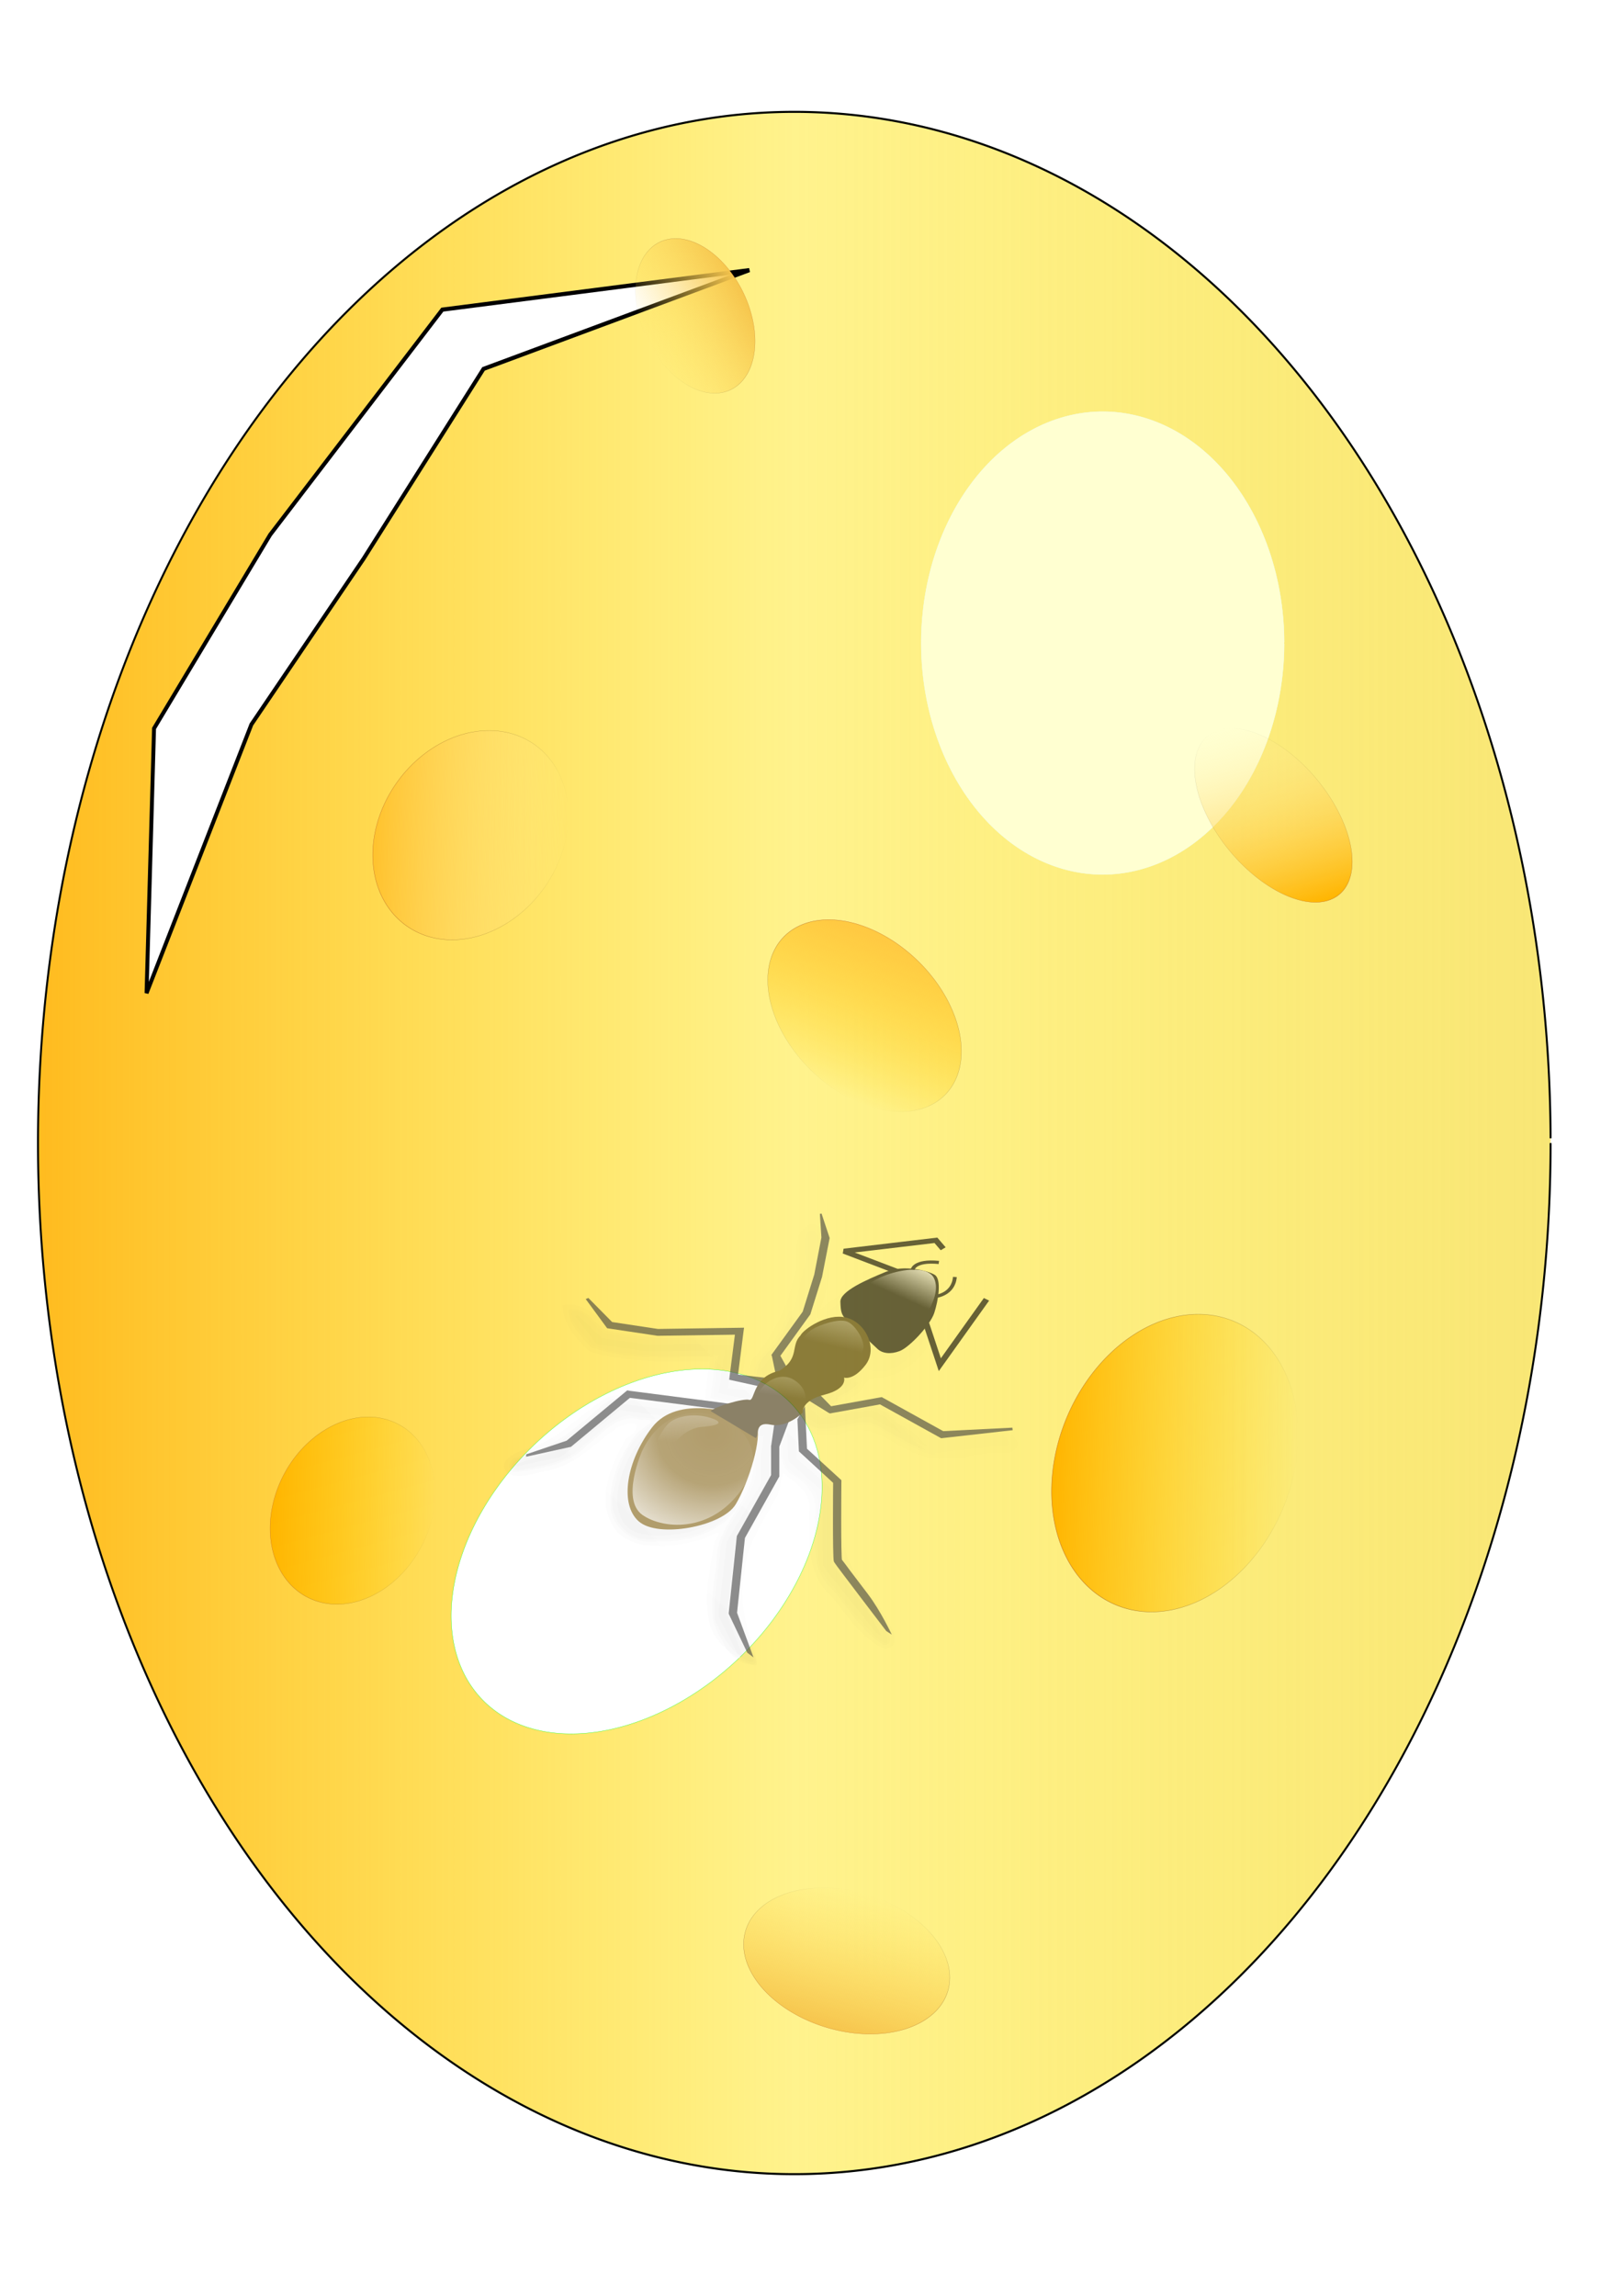 <?xml version="1.0" encoding="UTF-8" standalone="no"?>
<!-- Created with Inkscape (http://www.inkscape.org/) -->
<svg xmlns:inkscape="http://www.inkscape.org/namespaces/inkscape" xmlns:rdf="http://www.w3.org/1999/02/22-rdf-syntax-ns#" xmlns="http://www.w3.org/2000/svg" xmlns:osb="http://www.openswatchbook.org/uri/2009/osb" xmlns:sodipodi="http://sodipodi.sourceforge.net/DTD/sodipodi-0.dtd" xmlns:cc="http://creativecommons.org/ns#" xmlns:xlink="http://www.w3.org/1999/xlink" xmlns:dc="http://purl.org/dc/elements/1.1/" xmlns:svg="http://www.w3.org/2000/svg" xmlns:ns1="http://sozi.baierouge.fr" id="svg3861" sodipodi:docname="amber.svg" viewBox="0 0 744.09 1052.4" version="1.1" inkscape:version="0.48.0 r9654">
<defs id="defs3863">
<linearGradient id="linearGradient4417" y2="529.78" gradientUnits="userSpaceOnUse" x2="538.09" y1="529.78" x1="152.33" inkscape:collect="always">
<stop id="stop4401" style="stop-color:#ffbb1f" offset="0"/>
<stop id="stop4419" style="stop-color:#ffe61a;stop-opacity:.498" offset=".5"/>
<stop id="stop6114" style="stop-color:#fbe339;stop-opacity:.659" offset=".75"/>
<stop id="stop4403" style="stop-color:#f7e158;stop-opacity:.822" offset="1"/>
</linearGradient>
<filter id="filter6138" height="2.237" width="2.62" y="-.619" x="-.81" inkscape:collect="always">
<feGaussianBlur id="feGaussianBlur6140" stdDeviation="22.856" inkscape:collect="always"/>
</filter>
<filter id="filter6192" height="1.566" width="1.644" y="-.283" x="-.322" inkscape:collect="always">
<feGaussianBlur id="feGaussianBlur6194" stdDeviation="20.593" inkscape:collect="always"/>
</filter>
<linearGradient id="linearGradient6254" y2="365.75" gradientUnits="userSpaceOnUse" x2="556.98" y1="365.75" x1="477.7" inkscape:collect="always">
<stop id="stop6250" style="stop-color:#c56f26;stop-opacity:.878" offset="0"/>
<stop id="stop6252" style="stop-color:#010001;stop-opacity:0" offset="1"/>
</linearGradient>
<linearGradient id="linearGradient6272" y2="365.75" gradientUnits="userSpaceOnUse" x2="556.98" y1="365.75" x1="477.7" inkscape:collect="always">
<stop id="stop6268" style="stop-color:#ffb500" offset="0"/>
<stop id="stop6270" style="stop-color:#ffcc00;stop-opacity:0" offset="1"/>
</linearGradient>
<filter id="filter6318" inkscape:collect="always">
<feGaussianBlur id="feGaussianBlur6320" stdDeviation="1.624" inkscape:collect="always"/>
</filter>
<filter id="filter6318-8" color-interpolation-filters="sRGB" inkscape:collect="always">
<feGaussianBlur id="feGaussianBlur6320-2" stdDeviation="1.624" inkscape:collect="always"/>
</filter>
<linearGradient id="linearGradient6415" y2="365.75" gradientUnits="userSpaceOnUse" y1="365.75" x2="556.98" x1="477.7" inkscape:collect="always">
<stop id="stop6268-2" style="stop-color:#ffc22d" offset="0"/>
<stop id="stop6270-6" style="stop-color:#ffeb9d;stop-opacity:0" offset="1"/>
</linearGradient>
<linearGradient id="linearGradient6417" y2="365.75" gradientUnits="userSpaceOnUse" y1="365.75" x2="556.98" x1="477.7" inkscape:collect="always">
<stop id="stop6250-5" style="stop-color:#c56f26;stop-opacity:.878" offset="0"/>
<stop id="stop6252-7" style="stop-color:#010001;stop-opacity:0" offset="1"/>
</linearGradient>
<linearGradient id="linearGradient6471" y2="365.75" gradientUnits="userSpaceOnUse" y1="365.75" x2="556.98" x1="477.7" inkscape:collect="always">
<stop id="stop6268-20" style="stop-color:#f6c54d" offset="0"/>
<stop id="stop6270-8" style="stop-color:#ffde5b;stop-opacity:0" offset="1"/>
</linearGradient>
<filter id="filter6506" inkscape:collect="always">
<feGaussianBlur id="feGaussianBlur6508" stdDeviation="2.697" inkscape:collect="always"/>
</filter>
<filter id="filter6514" height="3.313" width="3.151" y="-1.156" x="-1.075" inkscape:collect="always">
<feGaussianBlur id="feGaussianBlur6516" stdDeviation="35.84" inkscape:collect="always"/>
</filter>
<filter id="filter6578" inkscape:collect="always">
<feGaussianBlur id="feGaussianBlur6580" stdDeviation="1.867" inkscape:collect="always"/>
</filter>
<filter id="filter6318-4" color-interpolation-filters="sRGB" inkscape:collect="always">
<feGaussianBlur id="feGaussianBlur6320-8" stdDeviation="1.624" inkscape:collect="always"/>
</filter>
<linearGradient id="linearGradient6611" y2="365.75" gradientUnits="userSpaceOnUse" y1="365.75" x2="556.98" x1="477.7" inkscape:collect="always">
<stop id="stop6268-0" style="stop-color:#ffb500" offset="0"/>
<stop id="stop6270-0" style="stop-color:#ffcc00;stop-opacity:0" offset="1"/>
</linearGradient>
<filter id="filter6318-4-1" color-interpolation-filters="sRGB" inkscape:collect="always">
<feGaussianBlur id="feGaussianBlur6320-8-5" stdDeviation="1.624" inkscape:collect="always"/>
</filter>
<linearGradient id="linearGradient6667" y2="365.75" gradientUnits="userSpaceOnUse" y1="365.75" x2="556.98" x1="477.7" inkscape:collect="always">
<stop id="stop6268-0-8" style="stop-color:#ffb500" offset="0"/>
<stop id="stop6270-0-9" style="stop-color:#fff0b2;stop-opacity:0" offset="1"/>
</linearGradient>
<linearGradient id="linearGradient6723" y2="365.75" gradientUnits="userSpaceOnUse" y1="365.75" x2="556.98" x1="477.7" inkscape:collect="always">
<stop id="stop6268-9" style="stop-color:#ffc842" offset="0"/>
<stop id="stop6270-82" style="stop-color:#ffcc00;stop-opacity:0" offset="1"/>
</linearGradient>
<filter id="filter6762" inkscape:collect="always">
<feGaussianBlur id="feGaussianBlur6764" stdDeviation="2.501" inkscape:collect="always"/>
</filter>
<linearGradient id="linearGradient3077" y2="861.84" xlink:href="#linearGradient1780" gradientUnits="userSpaceOnUse" x2="-620.89" gradientTransform="scale(.983 1.017)" y1="229.92" x1="108.72" inkscape:collect="always"/>
<linearGradient id="linearGradient1780">
<stop id="stop1781" style="stop-color:#000000;stop-opacity:0" offset="0"/>
<stop id="stop1783" style="stop-color:#000000" offset="1"/>
</linearGradient>
<linearGradient id="linearGradient3069" y2="834.29" xlink:href="#linearGradient1780" gradientUnits="userSpaceOnUse" x2="-588.46" gradientTransform="scale(.978 1.023)" y1="231.85" x1="107.11" inkscape:collect="always"/>
<linearGradient id="linearGradient3071" y2="845.9" xlink:href="#linearGradient1780" gradientUnits="userSpaceOnUse" x2="-602.17" gradientTransform="scale(.979 1.022)" y1="230.88" x1="107.92" inkscape:collect="always"/>
<linearGradient id="linearGradient3075" y2="851.93" xlink:href="#linearGradient1780" gradientUnits="userSpaceOnUse" x2="-609.42" gradientTransform="scale(.978 1.022)" y1="230.18" x1="108.44" inkscape:collect="always"/>
<linearGradient id="linearGradient1729" y2="84.428" xlink:href="#linearGradient1516" gradientUnits="userSpaceOnUse" y1="97.763" gradientTransform="scale(.958 1.044)" x2="162.73" x1="156.13"/>
<linearGradient id="linearGradient1516">
<stop id="stop1517" style="stop-color:#f7f7f7;stop-opacity:0" offset="0"/>
<stop id="stop1518" style="stop-color:#fff" offset="1"/>
</linearGradient>
<linearGradient id="linearGradient1731" y2="103.88" xlink:href="#linearGradient1516" gradientUnits="userSpaceOnUse" y1="135.07" gradientTransform="scale(.978 1.022)" x2="115.21" x1="110.17"/>
<linearGradient id="linearGradient1734" y2="91.336" xlink:href="#linearGradient1516" gradientUnits="userSpaceOnUse" y1="123.45" gradientTransform="scale(1.035 .966)" x2="130.72" x1="121.02"/>
<radialGradient id="radialGradient1578" gradientUnits="userSpaceOnUse" cy="71.937" cx="64.959" gradientTransform="scale(.945 1.058)" r="34.085">
<stop id="stop2729" style="stop-color:#f7f7f7;stop-opacity:0" offset="0"/>
<stop id="stop2731" style="stop-color:#fbfbfb;stop-opacity:.073" offset=".451"/>
<stop id="stop2730" style="stop-color:#ffffff;stop-opacity:.785" offset="1"/>
</radialGradient>
<linearGradient id="linearGradient3175" y2="42.421" xlink:href="#linearGradient1516" gradientUnits="userSpaceOnUse" y1="74.473" gradientTransform="scale(.946 1.057)" x2="54.702" x1="52.397" inkscape:collect="always"/>
</defs>
<sodipodi:namedview id="base" bordercolor="#666666" inkscape:pageshadow="2" inkscape:window-y="-4" pagecolor="#ffffff" inkscape:window-height="964" inkscape:window-maximized="1" inkscape:zoom="0.37074769" inkscape:window-x="-4" showgrid="false" borderopacity="1.0" inkscape:current-layer="layer1" inkscape:cx="312.24683" inkscape:cy="490.38894" inkscape:window-width="1280" inkscape:pageopacity="0.0" inkscape:document-units="px"/>
<g id="layer1" inkscape:label="Layer 1" inkscape:groupmode="layer">
<path id="path4389" sodipodi:rx="192.63177" sodipodi:ry="248.89551" style="stroke:#000400;stroke-width:.5;fill:url(#linearGradient4417)" sodipodi:type="arc" d="m537.84 529.78a192.63 248.9 0 1 1 -0.002 -1.145" sodipodi:open="true" transform="matrix(1.8 0 0 1.899 -257.22 -482.1)" sodipodi:cy="529.77698" sodipodi:cx="345.2114" sodipodi:end="6.2785871" sodipodi:start="0"/>
<path id="path6116" sodipodi:rx="33.853603" sodipodi:ry="44.343452" style="filter:url(#filter6138);stroke:#f1fff1;stroke-width:.066;fill:#ffffd1" sodipodi:type="arc" d="m540.7 342.39a33.854 44.343 0 1 1 -0 -0.204" sodipodi:open="true" transform="matrix(2.457 0 0 2.392 -739.77 -523.99)" sodipodi:cy="342.39011" sodipodi:cx="506.85043" sodipodi:end="6.2785871" sodipodi:start="0"/>
<path id="path6142" style="filter:url(#filter6192);stroke:#000000;stroke-width:1px;fill:#ffffff" inkscape:connector-curvature="0" d="m229.33 108.64-78.197 9.536-43.867 54.356-29.562 46.728-1.907 63.893 26.701-64.846 28.609-40.052 30.516-45.774z" transform="matrix(1.8 0 0 1.899 -69.243 -82.486)"/>
<path id="path6196" sodipodi:rx="30.992737" sodipodi:ry="44.820263" style="filter:url(#filter6514);stroke:#2aff2a;stroke-width:.066;fill:#ffffff" sodipodi:type="arc" d="m539.75 387.69a30.993 44.82 0 1 1 -0 -0.206" sodipodi:open="true" transform="matrix(1.522 1.571 -1.578 1.516 129.16 -675.68)" sodipodi:cy="387.68719" sodipodi:cx="508.75769" sodipodi:end="6.2785871" sodipodi:start="0"/>
<path id="path6246" sodipodi:rx="39.57534" sodipodi:ry="52.449245" style="filter:url(#filter6318);stroke:url(#linearGradient6254);stroke-width:.146;fill:url(#linearGradient6272)" sodipodi:type="arc" d="m556.92 365.75a39.575 52.449 0 1 1 -0 -0.241" sodipodi:open="true" transform="matrix(1.427 -.275 -.033 1.284 -187.56 343.45)" sodipodi:cy="365.75388" sodipodi:cx="517.34027" sodipodi:end="6.2785871" sodipodi:start="0"/>
<path id="path6246-7" sodipodi:rx="39.57534" sodipodi:ry="52.449245" style="filter:url(#filter6318-8);stroke:url(#linearGradient6417);stroke-width:.146;fill:url(#linearGradient6415)" sodipodi:type="arc" d="m556.92 365.75a39.575 52.449 0 1 1 -0 -0.241" sodipodi:open="true" transform="matrix(1.132 -.193 -.026 .903 -360.41 152.52)" sodipodi:cy="365.75388" sodipodi:cx="517.34027" sodipodi:end="6.2785871" sodipodi:start="0"/>
<path id="path6246-5" sodipodi:rx="39.57534" sodipodi:ry="52.449245" style="filter:url(#filter6506);stroke:url(#linearGradient6417);stroke-width:.146;fill:url(#linearGradient6471)" sodipodi:type="arc" d="m556.92 365.75a39.575 52.449 0 1 1 -0 -0.241" sodipodi:open="true" transform="matrix(.224 -.773 .885 .26 -51.278 1203.7)" sodipodi:cy="365.75388" sodipodi:cx="517.34027" sodipodi:end="6.2785871" sodipodi:start="0"/>
<path id="path6246-5-9" sodipodi:rx="39.57534" sodipodi:ry="52.449245" style="filter:url(#filter6578);stroke:url(#linearGradient6417);stroke-width:.146;fill:url(#linearGradient6471)" sodipodi:type="arc" d="m556.92 365.75a39.575 52.449 0 1 1 -0 -0.241" sodipodi:open="true" transform="matrix(-.525 .331 -.341 -.628 715.03 203.17)" sodipodi:cy="365.75388" sodipodi:cx="517.34027" sodipodi:end="6.2785871" sodipodi:start="0"/>
<path id="path6246-6" sodipodi:rx="39.57534" sodipodi:ry="52.449245" style="filter:url(#filter6318-4);stroke:url(#linearGradient6417);stroke-width:.146;fill:url(#linearGradient6611)" sodipodi:type="arc" d="m556.92 365.75a39.575 52.449 0 1 1 -0 -0.241" sodipodi:open="true" transform="matrix(.955 -.173 -.022 .808 -324.36 486.5)" sodipodi:cy="365.75388" sodipodi:cx="517.34027" sodipodi:end="6.2785871" sodipodi:start="0"/>
<path id="path6246-6-5" sodipodi:rx="39.57534" sodipodi:ry="52.449245" style="filter:url(#filter6318-4-1);stroke:url(#linearGradient6417);stroke-width:.146;fill:url(#linearGradient6667)" sodipodi:type="arc" d="m556.92 365.75a39.575 52.449 0 1 1 -0 -0.241" sodipodi:open="true" transform="matrix(-.631 -.987 .498 -.152 728.17 939.9)" sodipodi:cy="365.75388" sodipodi:cx="517.34027" sodipodi:end="6.2785871" sodipodi:start="0"/>
<path id="path6246-4" sodipodi:rx="39.57534" sodipodi:ry="52.449245" style="filter:url(#filter6762);stroke:url(#linearGradient6417);stroke-width:.146;fill:url(#linearGradient6723)" sodipodi:type="arc" d="m556.92 365.75a39.575 52.449 0 1 1 -0 -0.241" sodipodi:open="true" transform="matrix(-.027 1.022 -.846 -.33 719.67 57.515)" sodipodi:cy="365.75388" sodipodi:cx="517.34027" sodipodi:end="6.2785871" sodipodi:start="0"/>
<g id="g3044" style="opacity:.596" transform="matrix(1.764 0 0 1.464 218.42 545.58)">
<g id="g2835" style="fill:url(#linearGradient3077)" transform="translate(.637 -222.13)">
<path id="path2739" style="fill-rule:evenodd;stroke-width:1pt;fill:url(#linearGradient3069);fill-opacity:.155" inkscape:connector-curvature="0" d="m86.41 236.1-0.438 0.089 0.406 7.021v0.03l-1.875 11.067v0.089l-3 10.978-7.875 12.496-0.25 0.387 0.156 0.417 0.844 4.73c-1.139 0.432-2.102 0.97-2.812 1.636l-6.875-0.922 1.438-12.823 0.125-1.16-1.188 0.03-21.188 0.357-11.906-2.083-6.188-7.17-0.688 0.327 5.312 8.301 0.25 0.387 0.469 0.089 12.5 2.142 0.125 0.03h0.094l20.031-0.327-1.375 12.555-0.094 0.863 0.875 0.238 6.562 1.666c-1.141 2.268-1.361 4.388-2.25 4.106-0.837-0.266-3.225 0.313-5.469 1.101l-25.656-3.808-0.562-0.119-0.438 0.387-15.312 14.608-10.531 4.076-0.031 0.714 11.375-2.886 0.281-0.059 0.219-0.208 15.094-14.4 22.125 3.243c-0.178 0.104-0.332 0.2-0.469 0.298-4.973-0.829-11.792-0.781-15.844 5.236-6.702 9.954-8.563 22.951-3.469 28.056 5.094 5.105 21.702 1.549 25.188-5.088 0.964-1.835 1.894-4.226 2.75-6.754 0.097-0.189 0.217-0.312 0.312-0.506 0.868-1.77 1.256-3.514 1.375-5.207 0.889-3.585 1.441-6.95 1.312-9.163 0.209-1.365 0.624-2.767 3.375-2.112 0.303 0.072 0.576-0.049 0.875-0.03l-0.75 6.159-0.062 0.119v0.149 8.628l-8.812 18.029-0.062 0.149-0.031 0.179-2.094 22.76v0.208l0.094 0.268 4.719 11.365 1.625 1.398-4.281-13.299 2.062-22.313 8.812-18.089 0.125-0.208v-0.208-8.717l2.406-7.408c1.564-0.815 2.348-1.487 2.875-2.023l-0.625 1.25 0.375 9.193 0.031 0.387 0.25 0.268 8.656 9.104c-0.003 0.376-0.062 5.532-0.062 11.157-0 2.913 0.027 5.832 0.062 8.092 0.018 1.13 0.031 2.083 0.062 2.797 0.016 0.357 0.009 0.657 0.031 0.893 0.011 0.118 0.045 0.225 0.062 0.327 0.017 0.102-0.016 0.149 0.125 0.417 0.082 0.155 0.161 0.228 0.281 0.417 0.12 0.189 0.239 0.468 0.438 0.774 0.396 0.61 0.953 1.436 1.594 2.41 1.281 1.948 2.966 4.487 4.625 6.992 3.318 5.009 6.562 9.907 6.562 9.907l1.438 1.071c-0 0-2.871-7.101-6.188-12.109-1.658-2.504-3.347-5.018-4.625-6.962-0.639-0.972-1.171-1.806-1.562-2.41-0.196-0.302-0.355-0.535-0.469-0.714-0.069-0.108-0.064-0.129-0.094-0.178-0.005-0.035-0.026-0.059-0.031-0.119-0.017-0.179-0.047-0.434-0.062-0.774-0.03-0.678-0.045-1.617-0.062-2.737-0.035-2.24-0.031-5.185-0.031-8.092-0-5.815 0.031-11.544 0.031-11.544v-0.417l-0.281-0.298-8.656-9.074-0.531-12.644-0.188 0.387c0.232-0.586 0.692-1.225 1.5-1.904l4.875 3.511 0.344 0.179 0.375-0.089 12.625-2.618 15.562 9.877 0.344 0.208 0.406-0.059 18.188-2.35-0.094-0.744-17.969 1.041-15.594-9.907-0.375-0.238-0.438 0.089-12.75 2.618-2.562-3.035c0.327-0.121 0.468-0.278 0.844-0.387 6.166-1.787 5.094-5.117 5.094-5.117s2.408 1.012 5.625-3.838c1.402-2.113 1.44-4.743 0.781-7.2l2.312 2.499c1.28 1.381 3.407 1.643 5.75 0.625 2.504-1.088 7.949-7.702 9-11.365 0.417-1.454 0.663-3.328 0.875-5.117 0.738-0.134 4.127-0.88 4.469-5.593l-4.375 5.117c0.262-2.62 0.203-4.996-0.844-5.742-0.859-0.613-2.848-1.371-5.188-1.726l6.25-1.993c-5.704-0.639-6.638 1.452-6.781 1.964-2.266-0.274-4.803-0.189-7.031 0.863-4.806 2.267-11.862 5.727-11.781 8.925 0.064 2.54 0.37 3.568 1.156 4.641-4.93-1.114-10.79 3.62-11.531 5.385-2.266 2.62-1.044 5.678-3.875 8.866l-1.344-2.797 7.688-12.258 0.094-0.119 0.031-0.149 3.062-11.186v-0.03-0.059l1.906-11.186v-0.119-0.089l-2.094-7.23z"/>
<path id="path2824" d="m85.656 235.12c-2.388 3.588 0.416 8.124-1.391 12.051-1.445 9.033-3.294 18.27-9.123 25.62-2.277 2.765-3.602 6.107-2.537 9.607-1.607 2.107-7.81 1.466-6.107-2.234-0.114-3.527 2.03-9.086 0.628-11.45-11.404-0.01-23.265 1.54-34.284-1.828-3.246-1.768-4.227-7.314-8.718-6.703-0.424 4.293 3.553 6.993 5.25 10.469 5.68 2.877 12.485 2.805 18.744 3.227 4.732-0.036 9.462-0.171 14.193-0.259-0.469 4.333-0.934 8.667-1.406 13 1.573 1.109 8.93 0.762 5.938 3.325-7.525 2.897-15.453-1.054-23.151-1.288-3.896 0.003-8.752-2.869-11.194 1.528-6.447 5.782-12.095 13.489-20.984 15.398-3.674 1.032-4.646 5.121 0.154 3.949 5.682-1.42 12.028-2.483 15.586-7.718 3.894-3.046 6.738-8.414 11.839-9.256 2 1.218 10.143 0.681 7.219 2.094-7.778 4.643-10.317 14.449-11.489 22.857-1.04 6.371 2.982 14.577 10.36 13.9 8.846 0.677 19.501-3.101 22.042-12.502 2.314-5.487 3.675-11.391 3.962-17.349 3.003-2.594-0.147 5.102 0.736 6.865 0.857 10.486-9.362 17.927-9.322 28.323-0.419 6.638-1.801 13.479-1.22 20.042 2.201 5.859 5.255 11.852 9.468 12.985 2.085 0.191-2.183-5.125-3.118-8.534-3.266-7.84-0.63-16.22-0.223-24.322 0.804-9.356 8.985-16.407 9.437-25.76-0.145-3.676 0.043-7.682 1.869-10.942-0.247 4.237 0.228 9.095 4.269 11.452 3.181 2.633 5.947 6.157 4.91 10.482 0.151 6.351-0.539 13.156 0.944 19.235 4.954 7.185 9.156 15.149 15.093 21.505 4.301 3.876 1.326-4.133-0.029-6.111-3.099-6.71-8.126-12.646-11.035-19.342-0.137-7.588 0.13-15.388-0.434-22.846-3.52-4.128-9.615-7.587-8.739-13.806-0.435-2.509-1.229-8.803 2.438-4.935 5.451 3.517 11.966-3.7 17.415-0.063 4.647 3.089 9.191 6.718 14.448 8.616 6.531-0.843 13.062-1.694 19.594-2.531-0.224-5.444-6.701-2.55-10.025-2.788-5.2 0.564-10.777 0.973-14.826-3.018-3.593-2.283-7.236-4.854-11.055-6.538-4.228 0.462-8.977 2.665-12.891 2.078 0.214-1.993 4.644-2.035 4.516-4.828 3.6-1.796 6.756-4.952 6.875-9.219 5.119 4.009 11.187-1.675 13.749-6.086 2.896-2.87 2.73-7.066 4.503-10.349 3.194-1.204 4.316-5.364 4.029-8.534-3.084 0.12-4.444 6.648-5.781 0.75-4.711-0.913 7.448-3.085 3.353-3.556-3.556-0.155-7.946-1.624-10.696 1.493-7.035-0.155-13.492 3.89-18.46 8.454-2.744 1.842 1.705 7.023-2.54 6.202-3.71 1.161-5.265 3-2.998-1.713 1.94-7.353 4.326-14.902 4.154-22.569-1.373-1.686-0.864-8.282-3.938-6.531z" style="fill-rule:evenodd;stroke-width:1pt;fill:url(#linearGradient3071);fill-opacity:.155" inkscape:connector-curvature="0" sodipodi:nodetypes="ccccccccccccccccccccccccccccccccccccccccccccccccccccccccccccc"/>
<path id="path2830" d="m85.688 233.06c-5.328 3.699-1.723 11.027-3.892 16.22-1.312 9.212-5.048 17.839-10.276 25.463-1.453 1.33-0.634 8.334-2.758 5.553-0.55-4.382 3.063-10.424-1.574-13.58-11.323-0.264-23.265 1.521-34.219-2.625-2.833-3.336-6.332-7.112-11.188-5.906-0.035 5.655 3.421 10.453 6.969 14.438 10 3.724 20.746 3.08 31.219 3.062-0.438 4.156-0.875 8.312-1.312 12.469 5.039 1.146-4.442-0.076-6.219-0.281-6.146-0.864-12.854-2.896-18.835-1.002-7.343 5.243-12.576 13.501-21.503 16.423-3.144 1.025-7.597 4.031-4.505 7.549 3.323 1.884 7.172-0.405 10.631-0.987 7.698-2.086 12.105-8.995 18.057-13.638 5.451-2.979 6.355 0.458 1.906 3.844-4.137 8.825-8.253 20.239-2.188 29.156 5.297 6.118 14.206 4.499 21.062 2.562 3.263-1.113 7.322-5.234 4.188 0.406-1.189 8.539-2.868 17.426-1.216 25.974 1.835 8.014 10.926 13.195 11.984 12.741 1.83-0.295-5.859-16.878-2.952-29.104 0.274-8.48 4.817-15.875 8.154-23.367 1.523-1.608 0.895-9.734 2.592-7.025 3.356 2.941 7.006 6.414 6.037 11.363 0.383 8.872-1.08 19.042 5.558 26.116 4.17 5.957 7.762 13.578 14.28 16.896 4.807-1.495 1.086-7.4-0.141-10.352-4.209-8.747-12.072-16.811-10.604-27.238-0.102-5.003-0.095-10.217-0.973-15.067-4.239-3.917-9.323-8.982-8.219-15.25 3.349 1.202 6.629 1.464 9.866-0.217 8.156-2.818 13.171 6.105 20.4 7.744 6.341 2.258 12.887-1.036 19.361-1.134 4.268 0.933 6.062-2.691 3.1-5.59-5.698-4.943-13.629 0.756-20.056-2.248-7.181-2.086-12.857-10.454-21.1-8.173-4.95 1.98 1.204-2.134 2.397-3.851 0.856-4.217 4.274-3.352 7.417-4.195 6.503-2.686 10.217-9.36 12.441-15.657 2.47-3.784 6.476-8.233 4.486-13.022-1.732-1.825-2.748-4.645-6.246-4.008-5.521-0.948-10.429 2.467-15.764 3.08-5.114 1.822-9.815 4.887-13.366 9.021 2.285-8.28 4.607-17.963 0.125-25.844-0.839-0.824-2.053-1.205-3.125-0.719zm2.281 30.219c-0.895 0.032 0.728-2.922 0 0z" style="fill-opacity:.155;stroke-width:1pt;fill:url(#linearGradient3077);fill-rule:evenodd" inkscape:connector-curvature="0" sodipodi:nodetypes="ccccccccccccccccccccccccccccccccccccccccccccccccc"/>
<path id="path2834" d="m86.469 234.19c-4.015 1.548-1.784 7.271-2.396 10.639-1.708 10.301-3.879 20.917-10.685 29.269-1.475 2.317-2.276 5.221-1.544 7.936-4.098 2.845-5.865-1.808-4.225-5.182 0.142-2.786 1.607-6.988-0.494-8.818-11.449-0.074-23.535 1.654-34.45-2.237-2.866-2.355-4.787-7.302-9.331-6.295-0.173 4.713 3.265 8.261 5.781 11.812 10.204 4.292 21.606 3.024 32.406 3-0.459 4.271-0.912 8.542-1.375 12.812 2.111 0.942 10.015 1.666 3.781 2.938-9.57 0.827-18.937-3.226-28.482-2.744-3.797 1.044-5.691 5.47-8.936 7.646-4.541 4.939-10.198 8.7-16.562 10.703-2.784 0.614-2.993 5.575 0.507 4.566 6.492-1.022 13.655-2.813 17.771-8.435 3.95-3.39 7.844-10.074 13.852-7.821 5.909-0.342 0.384 2.124-1.182 4.555-4.7 7.03-7.385 15.732-6.562 24.188 1.108 5.669 6.183 10.577 12.244 9.306 9.255 0.563 19.675-4.472 21.709-14.204 1.107-3.67 2.704-7.222 2.89-11.102 1.479 11.602-9.798 19.873-9.413 31.334-0.335 8.211-3.259 17.172 1.369 24.697 1.565 4.954 5.535 8.585 8.406 7.786 2.425-0.638-6.423-14.732-4.261-24.759 0.346-7.736 1.716-15.433 5.984-22.049 3.633-5.643 4.711-12.253 4.69-18.835 0.467-1.246 0.997 5.63 3.78 6.459 4.265 2.922 6.483 7.76 5.565 12.861 0.238 7.709-1.354 16.548 4.431 22.711 4.265 5.958 7.618 13.191 13.544 17.576 3.687-0.045-0.018-5.783-0.589-7.803-3.039-7.238-9.182-13.227-11.043-20.818-0.085-7.225 0.066-14.664-0.617-21.754-4.021-4.08-9.626-8.294-8.654-14.743-1.186-4.722 0.941-3.579 3.904-1.976 5.631 0.705 11.912-4.624 16.824 0.159 4.371 2.712 8.623 6.663 13.762 7.441 6.544-0.846 13.089-1.69 19.633-2.537 0.267-5.24-5.904-4.919-9.498-4.191-5.878 0.86-12.372 0.882-16.936-3.52-3.558-1.926-7.141-5.364-11.11-5.735-2.883 0.455-9.269 2.485-10.143 1.541 2.737-0.892 2.911-3.976 5.625-4.876 2.741-1.263 3.64-5.905 4.919-6.774 6.76 2.776 11.783-4.723 15.018-9.538 1.665-3.105 1.385-7.541 4.781-9.312 1.767-2.024 2.962-7.295 1.508-8.295-2.389 1.29-5.951 4.398-5.015 0.655 2.551-0.458 6.368-3.286 1.854-3.386-3.792-0.655-7.811-0.646-10.966 1.641-7.304 0.34-14.142 4.446-18.945 9.728-0.175 3.086 0.688 5.516-3.313 5.563-1.421-0.503 1.655-6.736 1.867-9.561 1.866-7.05 3.458-14.86-0.145-21.55-0.167-0.463-1.053-0.756-1.531-0.688z" style="fill-rule:evenodd;stroke-width:1pt;fill:url(#linearGradient3075);fill-opacity:.155" inkscape:connector-curvature="0" sodipodi:nodetypes="cccccccccccccccccccccccccccccccccccccccccccccccccccccccccc"/>
</g>
<path id="path924" d="m147.45 91.908-16.756-7.699 28.531-4.076 2.264 3.17" style="stroke:#000000;stroke-width:1.891;fill:none" inkscape:connector-curvature="0" transform="matrix(.837 0 0 .837 -13.851 -51.395)"/>
<path id="path923" d="m155.46 108.55 4.982 18.115 14.492-24.455" style="stroke:#000000;stroke-width:1.891;fill:none" inkscape:connector-curvature="0" transform="matrix(.837 0 0 .837 -13.851 -51.395)"/>
<path id="path909" d="m97.069 145.26s-17.933-7.686-25.939 4.803c-8.006 12.489-10.247 28.821-4.163 35.225 6.084 6.405 25.939 1.921 30.102-6.405s8.326-25.298 6.405-29.461-6.405-4.163-6.405-4.163z" style="fill-rule:evenodd;stroke-width:1pt;fill:#7c5a08" inkscape:connector-curvature="0" transform="matrix(.837 0 0 .837 -13.851 -51.395)"/>
<path id="path1569" style="fill-rule:evenodd;stroke-width:2.875;fill:#3e3e3e" d="m142.42 138.79-0.528 0.111-15.21 3.309-4.763-5.903-3.234 2.959 7.246 5.418 0.417 0.222 0.445-0.111 15.071-3.281 18.602 12.402 0.389 0.25 0.501-0.056 21.717-2.947-0.107-0.945-21.47 1.307-18.63-12.429-0.445-0.306z" sodipodi:nodetypes="ccccccccccccccccc" inkscape:connector-curvature="0" transform="matrix(.837 0 0 .837 -13.851 -51.395)"/>
<path id="path1568" d="m85.38 67.643-1.952 4.074 0.372 9.661 0.023 0.396 0.256 0.279 8.637 9.568c-0.003 0.395-0.047 5.802-0.047 11.71 0 3.06 0.011 6.146 0.047 8.52 0.018 1.187 0.038 2.184 0.07 2.933 0.016 0.375 0.024 0.684 0.047 0.931 0.011 0.124 0.029 0.242 0.047 0.349s-0.001 0.161 0.14 0.442c0.082 0.163 0.136 0.244 0.256 0.442 0.12 0.198 0.268 0.471 0.466 0.791 0.396 0.641 0.943 1.515 1.583 2.537 1.281 2.046 2.95 4.702 4.609 7.333 3.318 5.262 6.588 10.406 6.588 10.406l1.437 1.134s-2.892-7.444-6.209-12.704c-1.658-2.63-3.331-5.268-4.609-7.31-0.639-1.021-1.168-1.903-1.56-2.537-0.196-0.317-0.375-0.557-0.489-0.745-0.069-0.114-0.063-0.134-0.093-0.186-0.005-0.036-0.018-0.076-0.023-0.14-0.017-0.188-0.031-0.459-0.047-0.815-0.03-0.712-0.052-1.71-0.07-2.887-0.035-2.353-0.047-5.443-0.047-8.497 0-6.108 0.047-12.129 0.047-12.129v-0.419l-0.279-0.303-8.66-9.544-0.539-13.293z" style="fill-rule:evenodd;stroke-width:2.875;fill:#3e3e3e" inkscape:connector-curvature="0" sodipodi:nodetypes="cccccccccccccccccccccccccccccccc"/>
<path id="path1567" style="fill-rule:evenodd;stroke-width:2.875;fill:#3e3e3e" d="m109.23 147.27-1.128 9.514-0.056 0.167v0.195 10.817l-10.539 22.606-0.083 0.195-0.028 0.222-2.502 28.557v0.278l0.111 0.306 5.645 14.265 1.938 1.772-5.108-16.704 2.447-28.001 10.538-22.69 0.139-0.25v-0.278-10.928l3.337-10.678-4.711 0.636z" sodipodi:nodetypes="ccccccccccccccccccccc" inkscape:connector-curvature="0" transform="matrix(.837 0 0 .837 -13.851 -51.395)"/>
<path id="path919" style="stroke-width:1pt;fill-rule:evenodd" d="m129.57 103.15c0.093 3.858 0.379 4.977 1.921 6.725l9.607 10.888c1.529 1.732 4.086 2.078 6.885 0.801 2.991-1.365 9.472-9.655 10.728-14.25 1.281-4.687 2.336-12.62 0.16-14.25-2.075-1.554-9.532-3.935-15.211-1.121-5.74 2.845-14.187 7.195-14.09 11.208z" sodipodi:nodetypes="czzzzzzz" inkscape:connector-curvature="0" transform="matrix(.837 0 0 .837 -13.851 -51.395)"/>
<path id="path1143" style="fill-rule:evenodd;stroke-width:1pt;fill:url(#linearGradient1729)" d="m134.56 103.96c-1.387-9.248 20.808-17.572 24.045-9.711 3.237 7.861-6.705 21.965-11.098 23.583-4.393 1.618-11.637-5.136-12.948-13.872z" sodipodi:nodetypes="cczz" inkscape:connector-curvature="0" transform="matrix(.837 0 0 .837 -13.851 -51.395)"/>
<path id="path1571" style="fill-rule:evenodd;stroke-width:2.875;fill:#3e3e3e" d="m63.391 136.26-0.501 0.501-18.324 18.324-12.556 5.116-0.04 0.89 13.597-3.615 0.334-0.083 0.25-0.25 18.046-18.074 34.178 5.267 0.584-2.475-34.873-5.434-0.695-0.167z" sodipodi:nodetypes="ccccccccccccc" inkscape:connector-curvature="0" transform="matrix(.837 0 0 .837 -13.851 -51.395)"/>
<path id="path1572" style="fill-rule:evenodd;stroke-width:2.875;fill:#3e3e3e" d="m51.299 101.69-0.81 0.429 6.34 10.399 0.306 0.501 0.556 0.111 14.932 2.697 0.139 0.028h0.111l23.941-0.417-1.668 15.766-0.111 1.084 1.057 0.278 8.592 2.28 2.479-3.154-9.375-1.323 1.696-16.1 0.167-1.446-1.446 0.028-25.276 0.445-14.237-2.586-7.393-9.021z" sodipodi:nodetypes="ccccccccccccccccccccc" inkscape:connector-curvature="0" transform="matrix(.837 0 0 .837 -13.851 -51.395)"/>
<path id="path1570" style="fill-rule:evenodd;stroke-width:2.875;fill:#3e3e3e" d="m123.72 70.14-0.52 0.111 0.473 8.787v0.056l-2.224 13.875-0.028 0.111-3.559 13.764-9.426 15.683-0.278 0.473 0.167 0.556 1.136 6.57 4.258-0.751-2.781-6.042 9.204-15.349 0.111-0.167 0.028-0.167 3.643-14.042v-0.056-0.056l2.28-14.042 0.028-0.139-0.028-0.139-2.483-9.037z" sodipodi:nodetypes="ccccccccccccccccccccccc" inkscape:connector-curvature="0" transform="matrix(.837 0 0 .837 -13.851 -51.395)"/>
<path id="path925" d="m159.23 101.1s5.434-0.679 5.887-7.246" style="stroke:#000000;stroke-width:.89pt;fill:none" inkscape:connector-curvature="0" transform="matrix(.837 0 0 .837 -13.851 -51.395)"/>
<path id="path926" d="m151.99 91.135s0.453-3.623 8.152-2.717" style="stroke:#000000;stroke-width:.89pt;fill:none" inkscape:connector-curvature="0" transform="matrix(.837 0 0 .837 -13.851 -51.395)"/>
<path id="path911" style="fill-rule:evenodd;stroke-width:1pt;fill:#3c2b00" d="m89.283 144.02c1.308-1.635 10.028-4.845 11.949-4.205 1.921 0.64 0.789-8.646 9.435-10.888 6.382-4.732 3.344-9.351 6.514-13.2 0.906-2.264 8.2-8.472 14.168-6.693 6.107 1.821 9.911 11.567 6.068 17.651-3.843 6.084-6.725 4.803-6.725 4.803s1.281 4.163-6.084 6.405-6.725 6.725-6.725 6.725-4.803 5.764-9.927 4.483-3.516 3.713-4.66 5.021l-14.017-10.1z" sodipodi:nodetypes="cccczccccccc" inkscape:connector-curvature="0" transform="matrix(.837 0 0 .837 -13.851 -51.395)"/>
<path id="path1730" style="fill-rule:evenodd;stroke-width:1pt;fill:url(#linearGradient1731)" d="m104.63 140.76c-2.943-3.597 4.741-12.915 10.627-8.338 5.886 4.578 3.597 12.588-1.308 13.896-4.905 1.308-6.309-1.88-9.319-5.559z" sodipodi:nodetypes="cccz" inkscape:connector-curvature="0" transform="matrix(.837 0 0 .837 -13.851 -51.395)"/>
<path id="path1733" style="fill-rule:evenodd;stroke-width:1pt;fill:url(#linearGradient1734)" d="m117.87 120.81c-1.281-2.452 0.654-5.64 2.943-7.357 2.289-1.717 8.147-4.142 10.79-2.943 2.643 1.199 5.586 7.193 5.068 10.136-0.518 2.943-5.041 7.493-8.174 7.52-3.134 0.027-9.346-4.905-10.627-7.357z" sodipodi:nodetypes="czzzzz" inkscape:connector-curvature="0" transform="matrix(.837 0 0 .837 -13.851 -51.395)"/>
<path id="path2381" d="m43.043 81.71s-5.562 15.032 0.059 19.907c5.446 4.723 19.41 6.163 27.361-10.858 7.951-17.021-18.303-32.734-27.419-9.049z" style="fill-rule:evenodd;stroke-width:1pt;fill:url(#radialGradient1578)" inkscape:connector-curvature="0" sodipodi:nodetypes="czzc"/>
<path id="path910" d="m58.62 74.099c-6.02 0.577-10.181 9.231-12.36 16.012-1.209 0.518-1.048-6.826-0.529-8.036 0.518-1.209 2.322-7.98 5.205-9.962 2.764-1.901 6.654-2 9.677-0.916 2.994 1.073 3.766 2.351-1.992 2.902z" style="fill-rule:evenodd;stroke-width:1pt;fill:url(#linearGradient3175)" inkscape:connector-curvature="0" sodipodi:nodetypes="ccczzz"/>
</g>
</g>
</svg>
